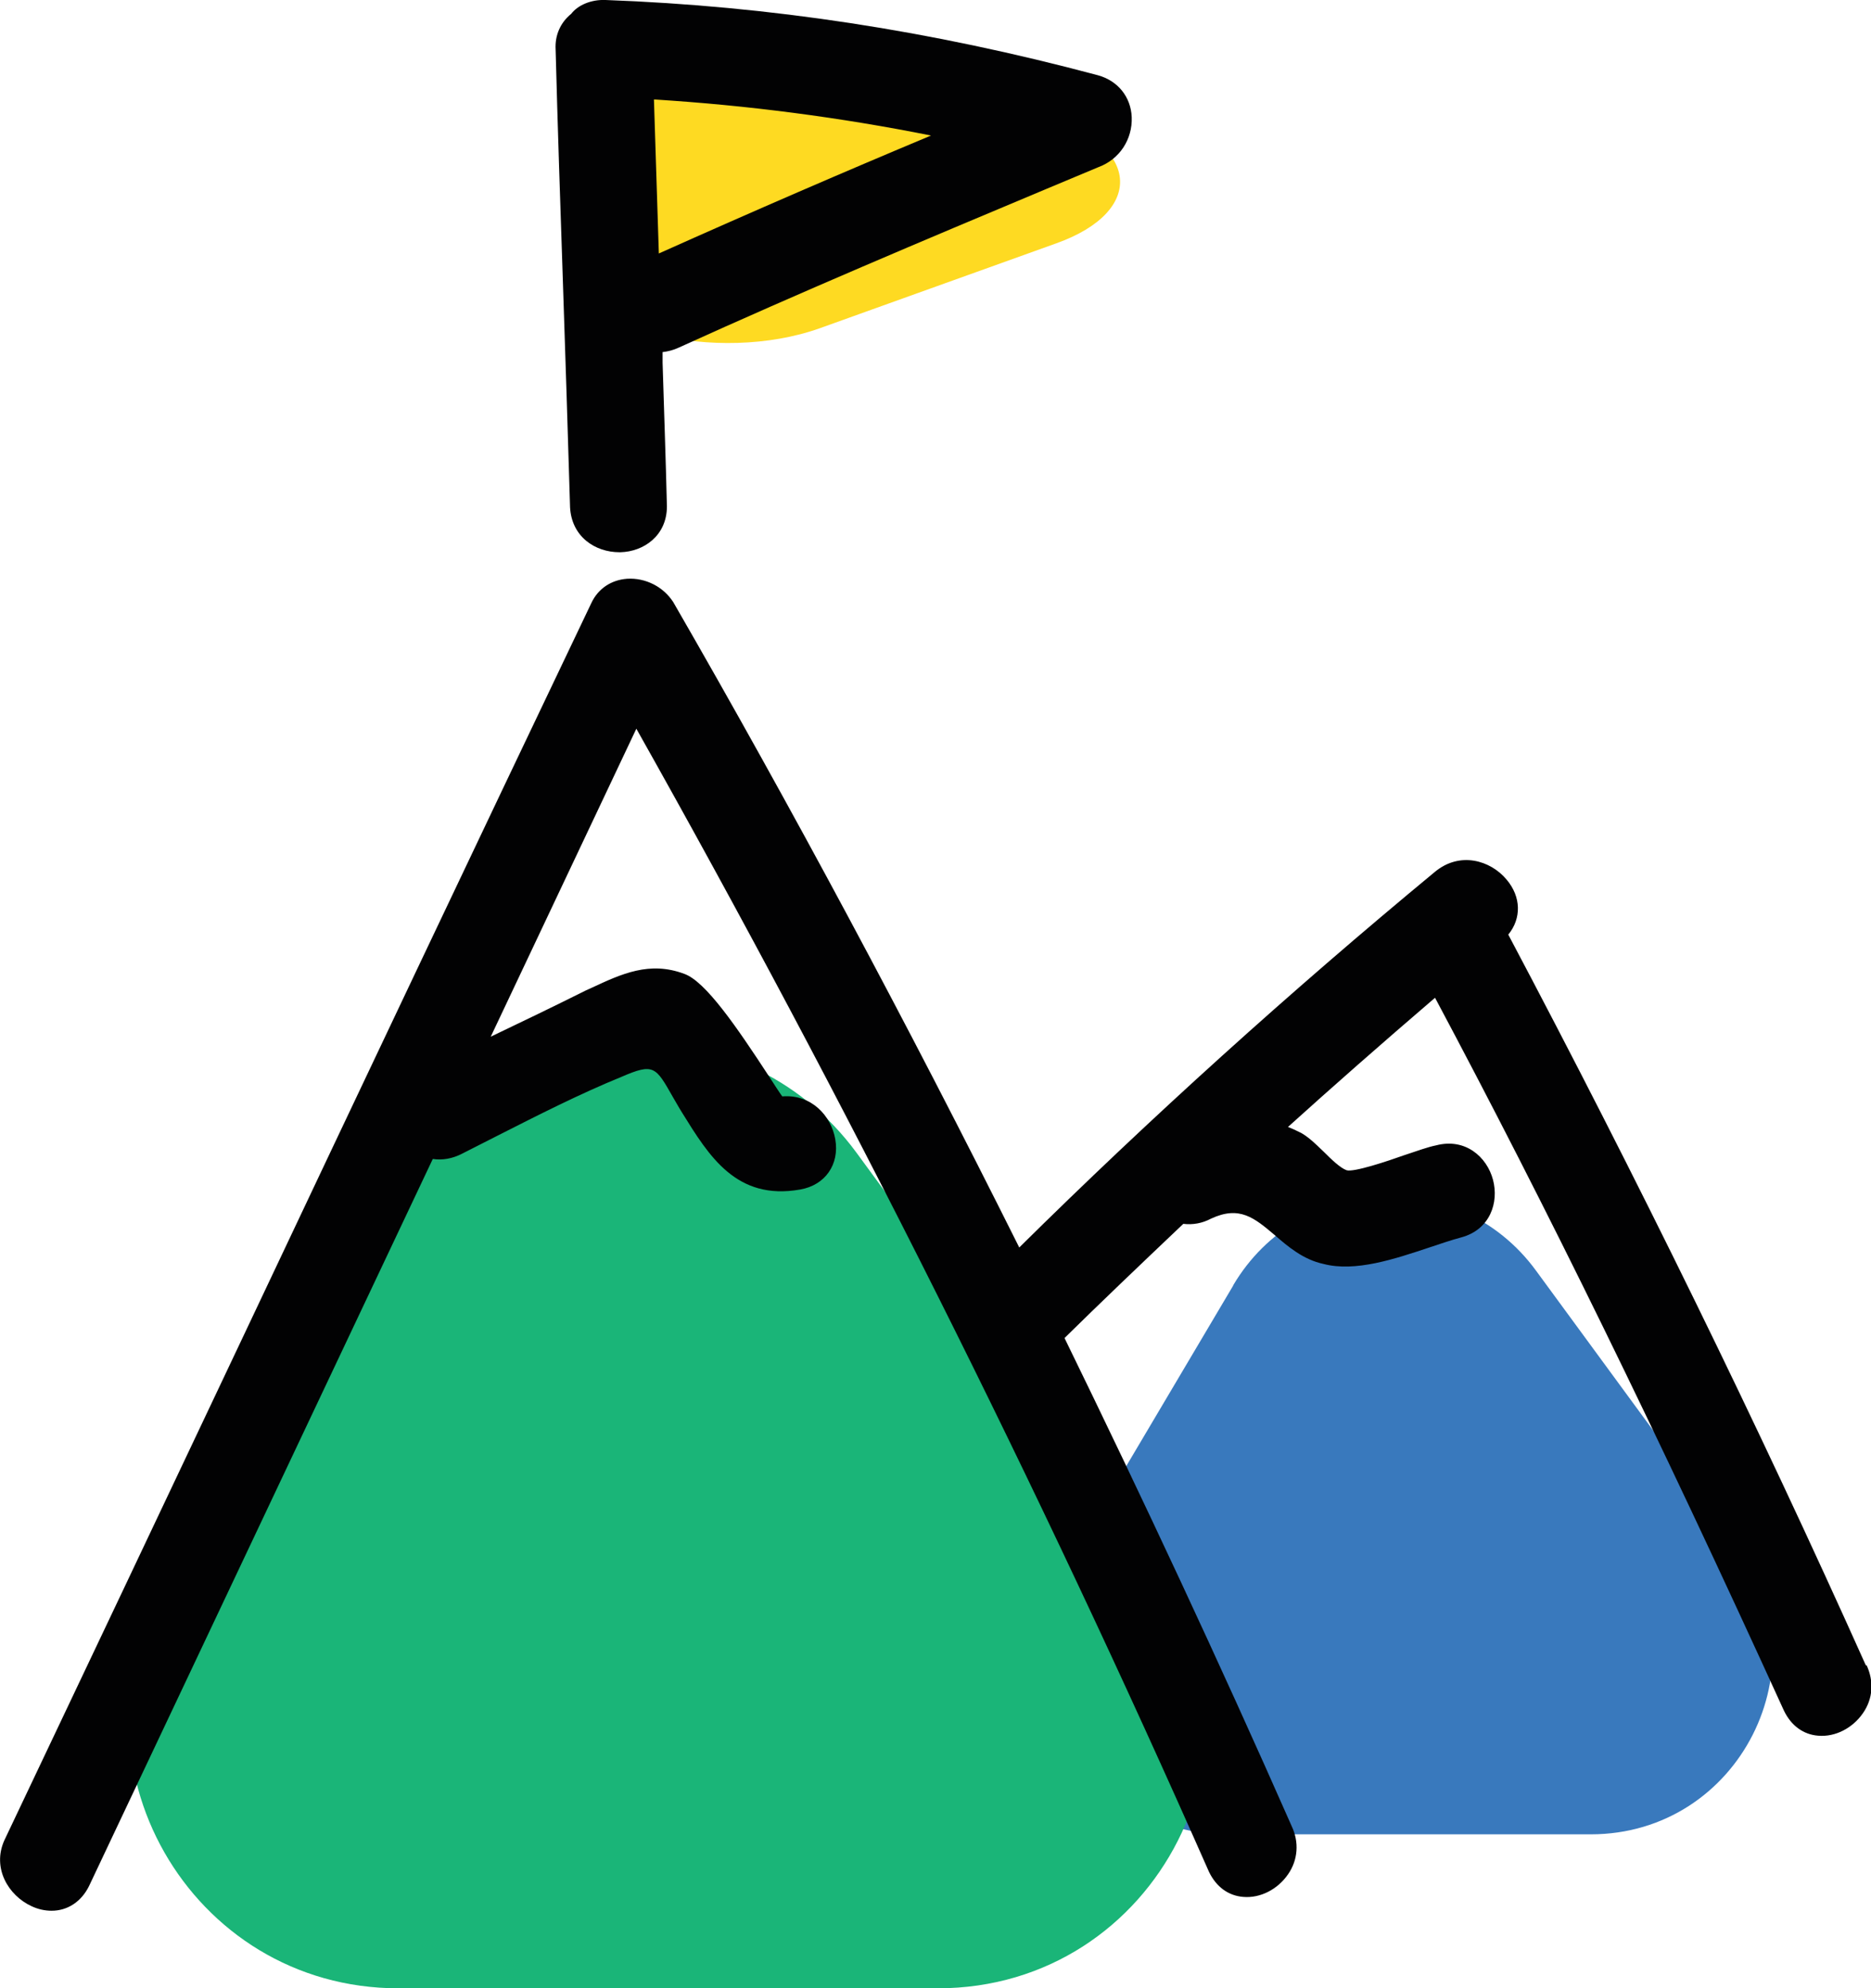 <svg xmlns="http://www.w3.org/2000/svg" id="Layer_2" data-name="Layer 2" viewBox="0 0 64.89 68.95"><defs><style>      .cls-1 {        fill: #3979bd;      }      .cls-1, .cls-2, .cls-3, .cls-4 {        stroke-width: 0px;      }      .cls-2 {        fill: #1ab578;      }      .cls-3 {        fill: #feda22;      }      .cls-4 {        fill: #020203;      }    </style></defs><g id="Icons_1" data-name="Icons 1"><g><path class="cls-1" d="m42.77,44.58l-5.64,9.52c-2.49,4.2.54,9.51,5.42,9.51h12.62c5.16,0,8.13-5.87,5.08-10.03l-6.98-9.52c-2.67-3.65-8.2-3.38-10.5.51Z"></path><path class="cls-3" d="m36.19,4.02l-8.19-2.37c-3.61-1.05-8.19.23-8.19,2.28v5.31c0,2.17,5.05,3.42,8.63,2.14l8.19-2.94c3.14-1.12,2.9-3.45-.44-4.42Z"></path><path class="cls-2" d="m14.14,40.74l-8.36,14.11c-3.69,6.23.8,14.1,8.04,14.1h18.7c7.65,0,12.05-8.69,7.53-14.86l-10.34-14.11c-3.96-5.4-12.15-5-15.57.76Z"></path><g><path class="cls-4" d="m64.72,57.77c-3.77-8.41-7.95-16.94-12.41-25.36.46-.56.45-1.31-.06-1.91-.56-.67-1.62-.98-2.48-.27-5.03,4.16-9.88,8.54-14.42,13.03-3.89-7.79-7.92-15.31-12-22.38-.34-.53-.96-.85-1.6-.81-.56.04-1.01.35-1.24.84-4.04,8.46-8.04,16.9-12.04,25.36-2.76,5.83-5.53,11.68-8.32,17.55-.43.96.14,1.91.94,2.28.23.11.47.16.7.16.55,0,1.03-.31,1.3-.86l11.92-25.21c.33.05.68-.01,1.01-.18l1.22-.62c1.4-.71,2.85-1.45,4.32-2.05,1.11-.48,1.18-.35,1.77.69.09.15.18.32.33.56.93,1.5,1.88,3.05,4.09,2.66.87-.15,1.37-.87,1.22-1.74-.14-.81-.82-1.57-1.84-1.49-.11-.15-.28-.42-.45-.68-1.13-1.73-2.21-3.31-2.95-3.57-1.2-.45-2.17,0-3.2.48l-.2.09c-1.1.55-2.2,1.08-3.31,1.61l5.05-10.68c7.26,12.9,13.94,26.23,19.86,39.64.25.52.67.83,1.19.87.59.05,1.19-.26,1.55-.78.35-.5.39-1.12.13-1.67-2.5-5.67-5.16-11.36-7.88-16.93,1.24-1.22,2.56-2.48,4.12-3.96.33.04.66-.02.96-.18.99-.46,1.5-.03,2.21.57.46.4.99.85,1.69,1,1.1.29,2.47-.17,3.67-.57.39-.13.77-.26,1.11-.35,1-.27,1.31-1.21,1.1-2-.21-.79-.96-1.46-1.98-1.19-.26.05-.65.19-1.1.34-.56.2-1.75.6-2,.52-.22-.08-.53-.38-.79-.64-.3-.29-.59-.57-.86-.69-.12-.06-.25-.12-.38-.17,1.54-1.39,3.21-2.86,5.1-4.48,3.85,7.22,7.71,15.09,12.1,24.72.25.52.67.83,1.19.87.59.05,1.19-.26,1.55-.78.35-.5.39-1.11.12-1.68Z"></path><path class="cls-4" d="m19.77,17.58c.05,1.04.88,1.57,1.71,1.57h.04c.8-.02,1.61-.57,1.61-1.59h0c-.04-1.67-.1-3.32-.15-4.98v-.37c.18-.02.38-.07.57-.16,4.18-1.9,8.52-3.73,12.72-5.49l1.84-.77c.72-.27,1.17-.96,1.14-1.73-.03-.7-.48-1.26-1.17-1.45C32.28,1.06,26.7.21,21,0c-.49-.02-.95.17-1.19.48-.37.3-.57.74-.54,1.24.07,2.66.16,5.32.25,7.98.09,2.62.17,5.24.25,7.87Zm2.92-14.13c3.23.2,6.45.62,9.6,1.25-2.99,1.25-6.09,2.59-9.44,4.09-.06-1.78-.11-3.56-.17-5.34Z"></path></g></g></g></svg>